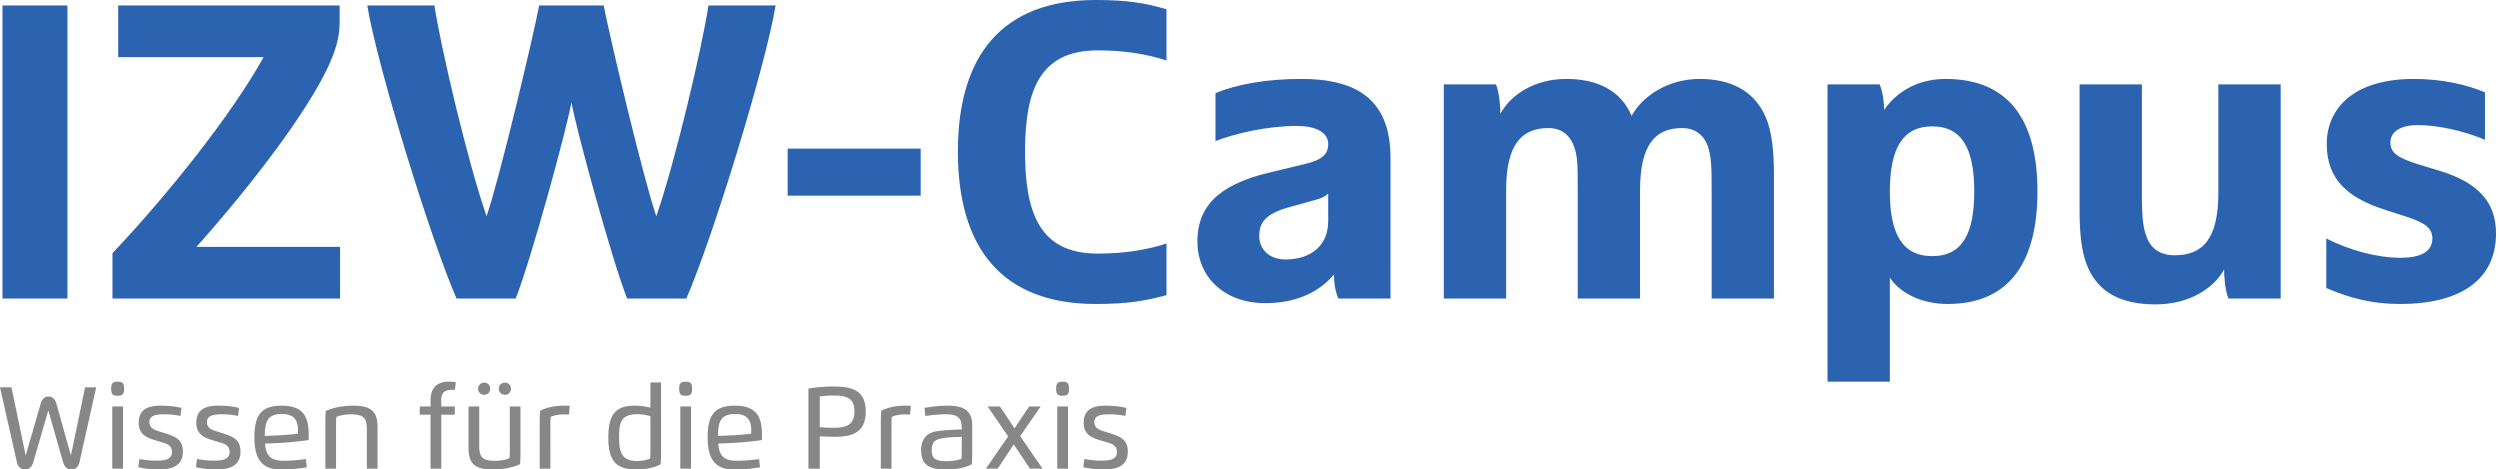 <svg xmlns="http://www.w3.org/2000/svg" width="426" height="80" xml:space="preserve"><path fill="#2C63B1" d="M.42 50.866h11.071V.929H.42v49.937zm57.529 0v-8.798H33.474c9.565-10.732 18.752-22.824 22.442-30.693 1.281-2.79 1.958-5.009 1.958-7.584V.929h-37.73V9.73h24.777c-5.423 9.802-16.342 23.467-25.756 33.411v7.726h38.784v-.001zM120.72.929c-1.054 7.012-5.649 26.615-8.887 35.916-2.26-6.582-7.983-30.765-8.962-35.916H91.875c-.979 5.151-6.702 29.334-8.962 35.916-3.238-9.301-7.832-28.904-8.887-35.916H62.581c1.657 10.16 10.769 39.78 15.212 49.938h10.091c2.635-6.724 8.585-28.474 9.489-33.41.904 4.937 6.854 26.687 9.489 33.41h10.091C121.396 40.71 130.509 11.09 132.166.929H120.72zm36.163 32.41v-8.013h-22.668v8.013h22.668zm41.887 8.155c-3.313 1.075-7.079 1.717-11.748 1.717-10.091 0-12.351-7.296-12.351-17.384 0-10.017 2.26-17.242 12.351-17.242 4.669 0 8.435.644 11.748 1.717V1.573C195.005.5 192.143 0 186.72 0c-15.966 0-23.497 9.443-23.497 25.827 0 16.455 7.531 25.971 23.497 25.971 5.422 0 8.285-.501 12.049-1.503v-8.801h.001zm38.174-14.595c0-10.158-6.024-13.45-15.214-13.45-5.95 0-11.07.931-14.609 2.434v8.155c3.313-1.287 8.812-2.576 13.78-2.576 3.69 0 5.424 1.289 5.424 3.077 0 1.717-.979 2.719-4.066 3.434l-5.95 1.432c-9.112 2.146-12.276 6.152-12.276 11.732 0 5.868 4.368 10.518 11.597 10.518 4.67 0 8.813-1.503 11.674-4.866 0 1.075.15 2.719.754 4.078h8.887V26.899h-.001zm-10.619 10.804c0 4.005-2.787 6.51-7.305 6.51-2.562 0-4.444-1.573-4.444-4.005 0-2.147.904-3.722 4.971-4.866l4.369-1.216c1.204-.286 1.881-.644 2.409-1.145v4.722zm40.562-24.254c-5.422 0-9.488 2.719-11.221 5.938 0-1.073-.15-3.577-.754-5.008h-8.887v36.486h10.619V32.408c0-7.798 2.637-10.588 7.229-10.588 2.184 0 3.615 1.216 4.292 3.005.679 1.717.679 3.505.679 7.154v18.887h10.619V32.408c0-7.583 2.484-10.588 7.154-10.588 2.259 0 3.688 1.216 4.367 3.005.604 1.717.679 3.505.679 7.154v18.887h10.617V29.762c0-4.222-.376-7.441-1.43-9.873-1.959-4.436-5.95-6.439-11.221-6.439-5.574 0-9.866 3.076-11.599 6.296-1.806-4.293-5.798-6.297-11.143-6.297zm64.63 0c-5.12 0-8.661 2.575-10.467 5.294 0-1.072-.152-2.933-.754-4.363h-8.887v50.653h10.62V47.289c1.43 2.291 4.971 4.509 9.863 4.509 10.845 0 15.29-7.585 15.29-19.174.001-11.591-4.445-19.175-15.665-19.175zm-2.259 8.085c5.271 0 7.154 4.149 7.154 11.09 0 6.939-1.883 11.018-7.154 11.018s-7.229-4.078-7.229-11.018 1.958-11.09 7.229-11.09zm38.053 30.334c5.799 0 9.94-2.789 11.674-5.938 0 1.075.15 3.577.754 4.937h8.887V14.38h-10.62v18.458c0 7.871-2.637 10.66-7.454 10.66-2.412 0-3.992-1.072-4.745-3.076-.528-1.359-.829-2.862-.829-7.083V14.38h-10.62v21.105c0 3.863.229 7.298 1.357 9.943 1.806 4.295 5.57 6.44 11.596 6.44zm44.003-38.419c-10.319 0-14.837 5.08-14.837 11.09 0 6.225 3.842 9.229 9.791 11.161l3.538 1.145c3.391 1.073 4.67 2.003 4.67 3.791 0 2.147-1.808 3.29-5.423 3.29-3.989 0-8.734-1.286-12.651-3.29v8.443c4.143 1.787 7.908 2.719 12.576 2.719 10.619 0 16.344-4.365 16.344-12.021 0-5.294-3.013-8.656-9.565-10.659l-3.538-1.073c-3.691-1.146-4.896-2.004-4.896-3.792 0-1.86 1.808-2.934 4.667-2.934 3.315 0 7.758.931 11.449 2.504v-8.084c-3.012-1.288-7.304-2.29-12.125-2.29z"/><path fill="#878787" d="m0 66.003 2.849 12.621C3.063 79.583 3.55 80 4.264 80c.72 0 1.177-.424 1.451-1.376l2.515-8.709 2.479 8.709c.274.952.731 1.376 1.451 1.376.713 0 1.201-.412 1.415-1.38l2.818-12.617h-1.897l-2.413 11.61-2.444-8.728c-.262-.927-.69-1.31-1.368-1.31-.677 0-1.1.383-1.367 1.303l-2.527 8.748-2.42-11.623H0zm20.043 1.433c.868 0 1.105-.306 1.105-1.195 0-.897-.256-1.207-1.105-1.207-.845 0-1.1.31-1.1 1.207 0 .889.238 1.195 1.1 1.195zm-.91 12.42h1.831v-10.59h-1.831v10.59zm8.967-9.258c.952 0 1.843.126 2.652.273l.172-1.366c-1.188-.262-2.2-.38-3.591-.38-2.118 0-3.698.64-3.698 2.905 0 2.225 1.641 2.642 3.317 3.146 1.344.403 2.354.576 2.354 1.86 0 1.469-1.73 1.457-2.789 1.457-.856 0-1.926-.125-2.765-.272l-.179 1.396c1.114.257 2.368.383 3.503.383 2.313 0 4.085-.661 4.085-3.045 0-2.129-1.325-2.582-3.305-3.217-1.22-.388-2.403-.565-2.403-1.838 0-1.284 1.599-1.302 2.647-1.302zm9.812 0c.952 0 1.843.126 2.653.273l.172-1.366c-1.188-.262-2.2-.38-3.591-.38-2.118 0-3.699.64-3.699 2.905 0 2.225 1.641 2.642 3.317 3.146 1.345.403 2.355.576 2.355 1.86 0 1.469-1.73 1.457-2.789 1.457-.856 0-1.926-.125-2.764-.272l-.179 1.396c1.112.257 2.367.383 3.503.383 2.313 0 4.084-.661 4.084-3.045 0-2.129-1.325-2.582-3.306-3.217-1.219-.388-2.402-.565-2.402-1.838.001-1.284 1.6-1.302 2.646-1.302zM47.779 80c2.022 0 3.317-.185 4.5-.369l-.161-1.402c-1.087.141-2.371.284-3.77.284-2.188 0-3.033-.815-3.187-2.926l2.212-.096c1.475-.066 3.989-.303 5.202-.51.024-.292.031-.624.031-.904 0-3.015-.898-4.952-4.59-4.952-3.497 0-4.668 1.592-4.668 5.433.002 3.139.923 5.442 4.431 5.442zm-2.658-5.716c0-2.354.44-3.741 2.896-3.741 2.057 0 2.759 1.019 2.759 2.73 0 .185-.007.453-.024.631a47.72 47.72 0 0 1-3.146.269l-2.485.111zm12.142-1.689c0-.491.012-1.088.054-1.551.564-.269 1.647-.446 2.433-.446 2.432 0 2.764.815 2.764 2.676v6.583h1.819v-6.838c0-2.17-.369-3.894-4.037-3.894-1.95 0-3.58.349-4.781.901a23.632 23.632 0 0 0-.072 1.874v7.956h1.819v-7.261h.001zm17.927-4.47c0-1.202.654-1.7 1.707-1.7h.63l.137-1.31a8.373 8.373 0 0 0-1.129-.082c-2.118 0-3.169 1.123-3.169 3.151v1.081h-1.837v1.392h1.837v9.199h1.825v-9.199h2.313v-1.392H75.19v-1.14zm4.645 7.979c0 2.172.369 3.896 4.024 3.896 1.945 0 3.557-.352 4.757-.904.048-.612.072-1.219.072-1.874v-7.956h-1.813v7.262c0 .494-.018 1.088-.054 1.551-.564.269-1.636.446-2.415.446-2.42 0-2.747-.815-2.747-2.676v-6.583h-1.825v6.838h.001zm2.681-8.831c.576 0 1.017-.45 1.017-1.033s-.44-1.041-1.017-1.041c-.583 0-1.052.458-1.052 1.041s.47 1.033 1.052 1.033zm3.52 0c.589 0 1.028-.45 1.028-1.033s-.439-1.041-1.028-1.041c-.583 0-1.04.458-1.04 1.041s.458 1.033 1.04 1.033zm7.748 12.583V72.59c0-.487.012-1.084.048-1.554.6-.284 1.516-.421 2.271-.421.31 0 .589.012.838.041l.149-1.493c-.31-.027-.637-.039-.987-.039-1.361 0-2.889.248-4.066.884-.048.612-.071 1.22-.071 1.873v7.975h1.818zm17.048-10.387a11.268 11.268 0 0 0-2.641-.344c-3.193 0-4.53 1.366-4.53 5.433 0 4.14 1.432 5.442 4.851 5.442 1.363 0 2.891-.251 4.061-.886.048-.613.072-1.221.072-1.874V65.175h-1.813v4.294zm0 1.469v5.643c0 .486-.018 1.083-.053 1.553-.596.284-1.511.421-2.267.421-2.581 0-3.015-1.564-3.015-3.996 0-2.58.297-3.984 3.188-3.984a7.29 7.29 0 0 1 2.147.363zm5.999-3.502c.868 0 1.105-.306 1.105-1.195 0-.897-.255-1.207-1.105-1.207-.843 0-1.1.31-1.1 1.207 0 .889.238 1.195 1.1 1.195zm-.91 12.42h1.831v-10.59h-1.831v10.59zm9.087.144c2.022 0 3.319-.185 4.501-.369l-.161-1.402c-1.087.141-2.373.284-3.769.284-2.189 0-3.033-.815-3.188-2.926l2.212-.096c1.475-.066 3.991-.303 5.203-.51.024-.292.029-.624.029-.904 0-3.015-.897-4.952-4.59-4.952-3.496 0-4.667 1.592-4.667 5.433.002 3.139.923 5.442 4.43 5.442zm-2.658-5.716c0-2.354.44-3.741 2.896-3.741 2.059 0 2.76 1.019 2.76 2.73 0 .185-.006.453-.024.631a47.66 47.66 0 0 1-3.146.269l-2.486.111zm17.339.06c.66.036 1.813.084 2.545.084 3.104 0 5.286-.774 5.286-4.328 0-3.641-2.443-4.24-5.446-4.24-1.541 0-3.134.142-4.317.344v13.653h1.932v-5.513zm0-6.79a19.297 19.297 0 0 1 2.456-.161c2.558 0 3.45.773 3.45 2.707 0 2.235-1.266 2.794-3.52 2.794-.744 0-1.481-.012-2.385-.112v-5.228h-.001zm12.221 12.302V72.59c0-.487.012-1.084.048-1.554.6-.284 1.517-.421 2.271-.421.309 0 .588.012.838.041l.149-1.493c-.31-.027-.636-.039-.987-.039-1.362 0-2.89.248-4.067.884-.048.612-.072 1.22-.072 1.873v7.975h1.82zm5.77-8.978c1.111-.15 2.36-.287 3.609-.287 1.975 0 2.588.727 2.588 2.332v.257c-1.47.053-2.933.105-4.169.29-1.956.298-2.747 1.464-2.747 3.301 0 2.241 1.212 3.229 4.067 3.229 1.82 0 3.348-.251 4.567-.886.047-.613.07-1.221.07-1.874v-4.846c0-2.664-1.842-3.27-4.138-3.27-1.522 0-2.825.182-4.001.373l.154 1.381zm1.089 5.856c0-1.354.463-1.771 1.616-2.021 1-.215 2.409-.244 3.492-.273v2.17c0 .487-.013 1.084-.048 1.553-.797.332-1.749.421-2.563.421-1.701-.001-2.497-.355-2.497-1.85zm14.105-3.745-2.485-3.724h-2.098l3.495 5.097-3.787 5.494h2.009l2.735-4.122 2.765 4.122h2.141l-3.817-5.535 3.491-5.056h-1.969l-2.48 3.724zm8.19-5.553c.868 0 1.105-.306 1.105-1.195 0-.897-.255-1.207-1.105-1.207-.843 0-1.1.31-1.1 1.207 0 .889.238 1.195 1.1 1.195zm-.91 12.42h1.831v-10.59h-1.831v10.59zm8.967-9.258c.952 0 1.843.126 2.651.273l.173-1.366c-1.189-.262-2.2-.38-3.592-.38-2.116 0-3.697.64-3.697 2.905 0 2.225 1.64 2.642 3.317 3.146 1.344.403 2.355.576 2.355 1.86 0 1.469-1.73 1.457-2.79 1.457-.857 0-1.926-.125-2.765-.272l-.178 1.396a16.07 16.07 0 0 0 3.502.383c2.313 0 4.084-.661 4.084-3.045 0-2.129-1.325-2.582-3.305-3.217-1.219-.388-2.403-.565-2.403-1.838.001-1.284 1.602-1.302 2.648-1.302z"/></svg>